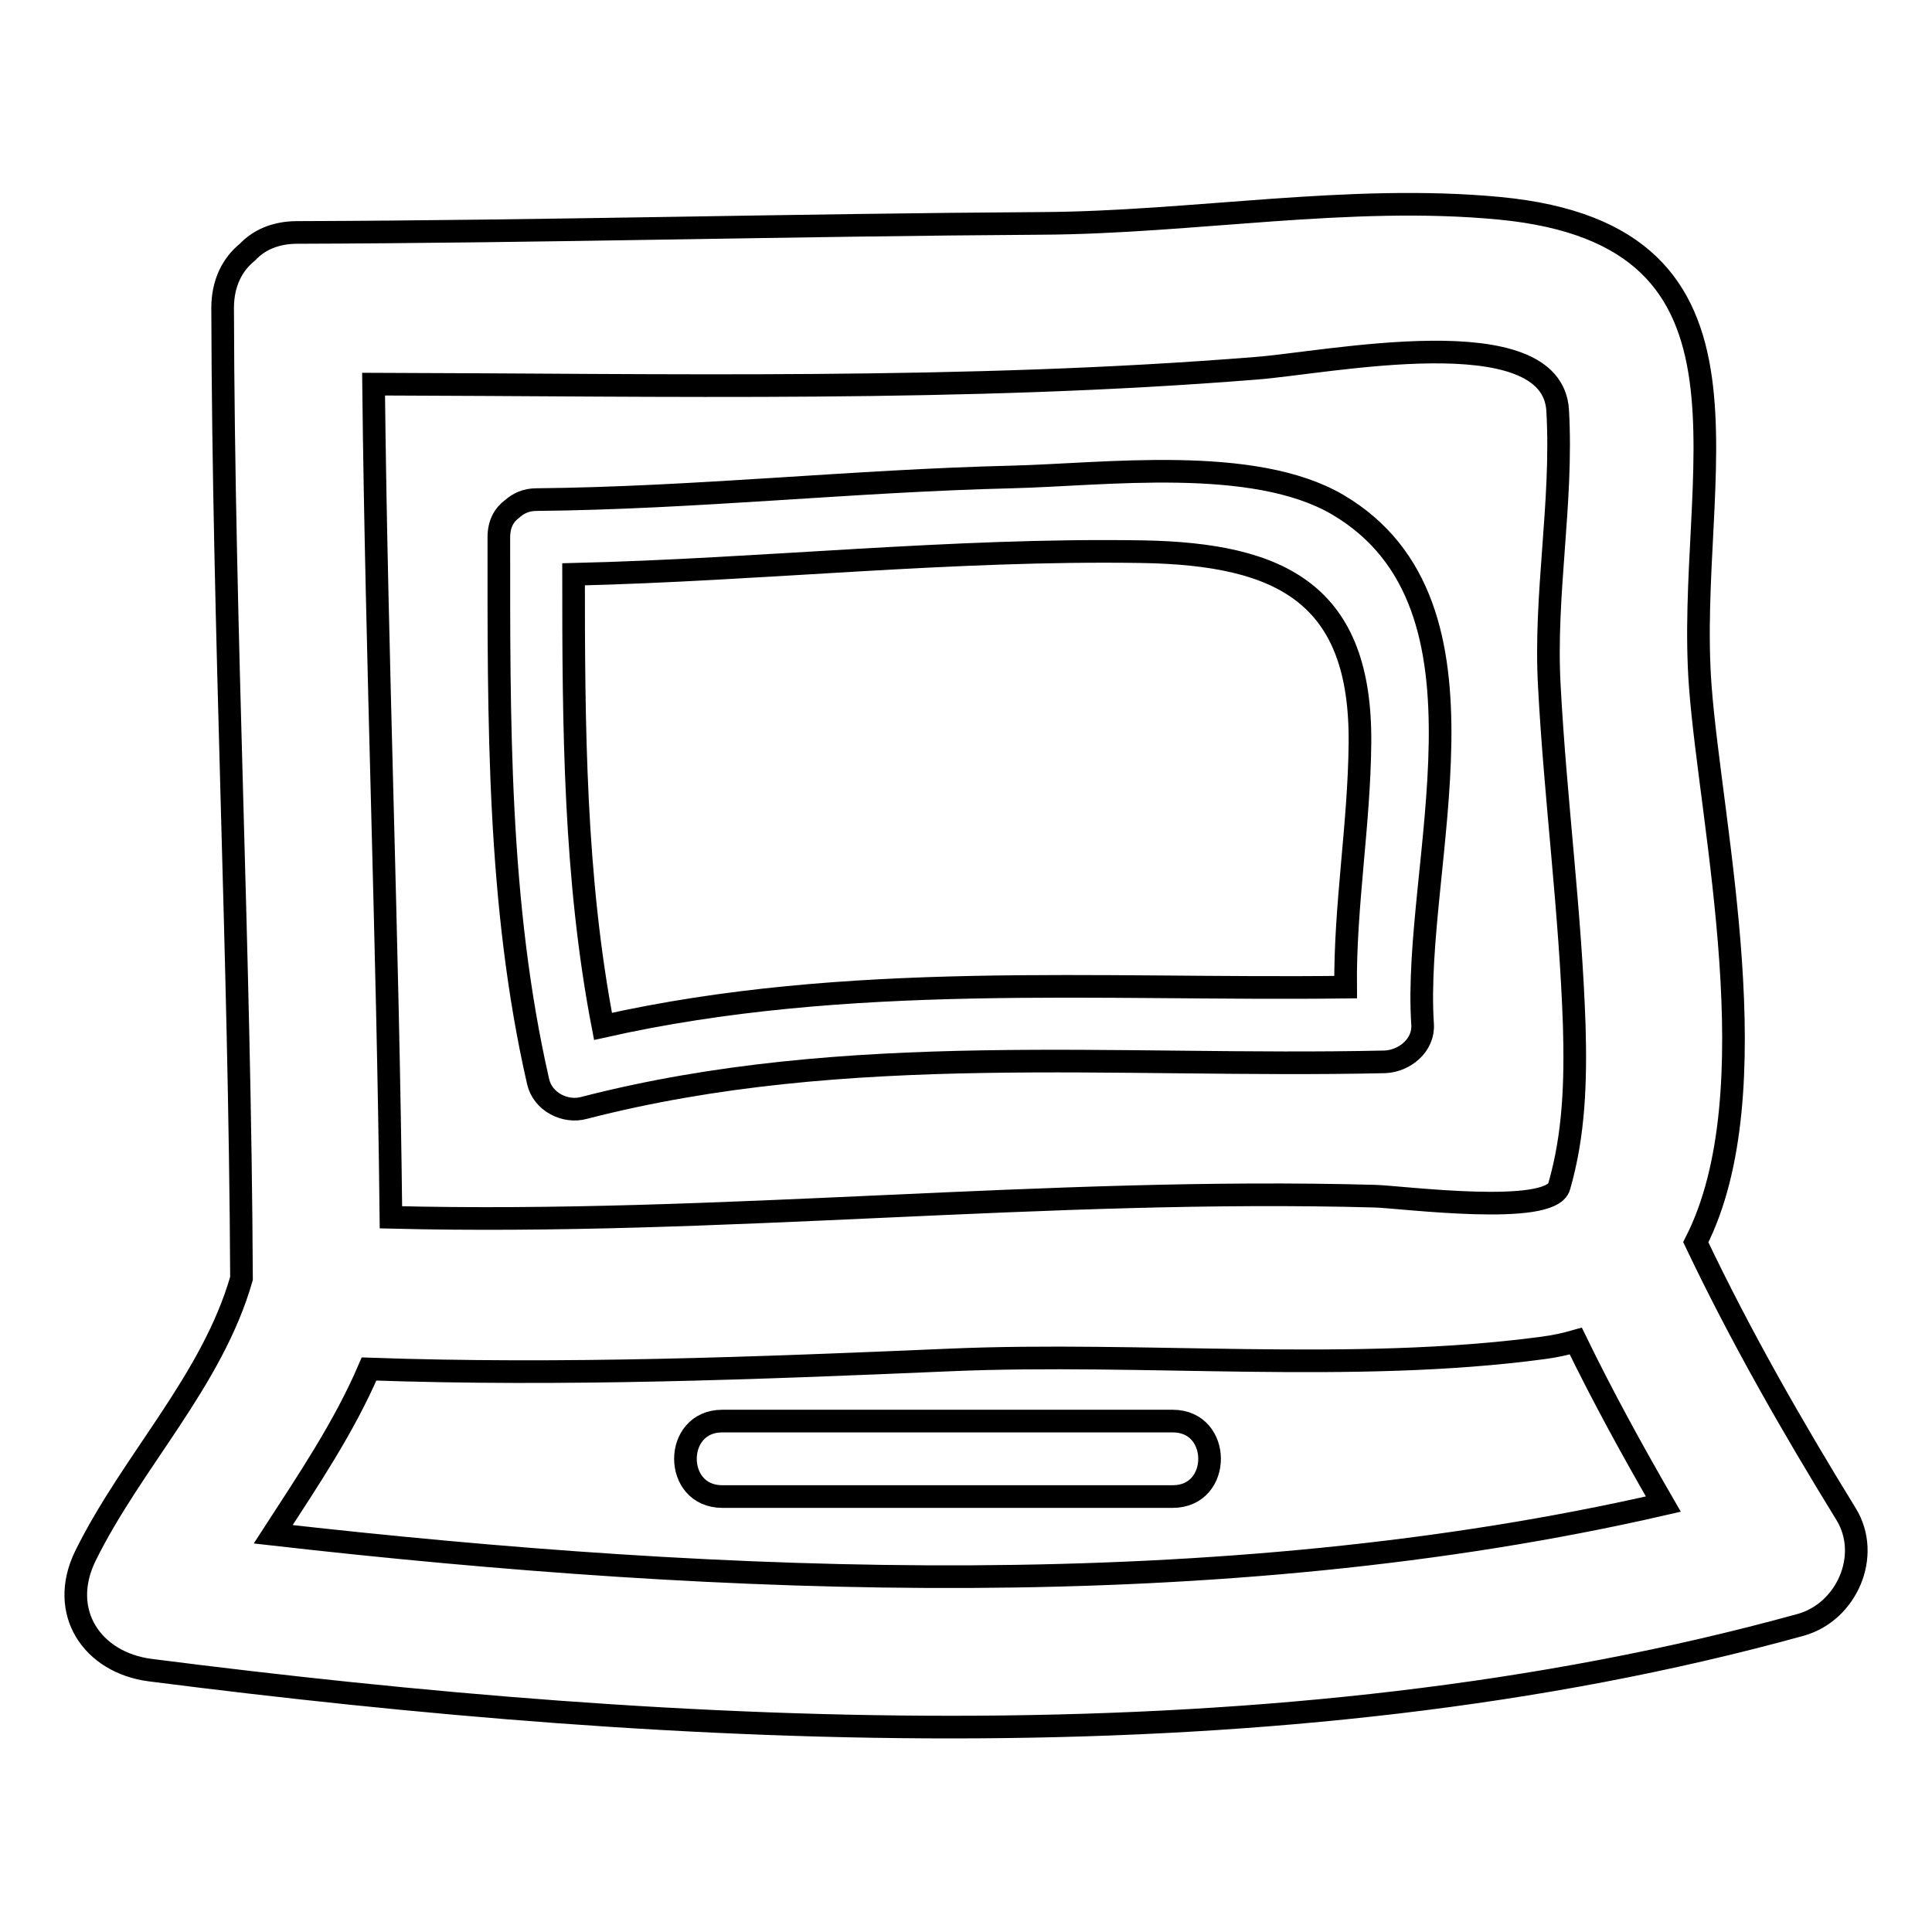 <?xml version="1.0" encoding="utf-8"?>
<!-- Svg Vector Icons : http://www.onlinewebfonts.com/icon -->
<!DOCTYPE svg PUBLIC "-//W3C//DTD SVG 1.1//EN" "http://www.w3.org/Graphics/SVG/1.1/DTD/svg11.dtd">
<svg version="1.1" xmlns="http://www.w3.org/2000/svg" xmlns:xlink="http://www.w3.org/1999/xlink" x="0px" y="0px" viewBox="0 0 256 256" enable-background="new 0 0 256 256" xml:space="preserve">
<g><g><g><path stroke-width="3" fill-opacity="0" stroke="#000000"  d="M77.4,146.8c34.9-9,70.5-5.3,106.1-6.1c2.6-0.1,5.2-2.2,5-5c-1.4-21,11.3-55.5-11.2-68.8c-11.2-6.6-31-4-43.2-3.7c-21,0.5-42,2.8-63,3c-1.4,0-2.4,0.5-3.2,1.2c-1.1,0.8-1.8,2-1.8,3.8c0,24-0.2,48.5,5.2,72.1C71.9,146,74.9,147.5,77.4,146.8z M151.3,73.1c18.6,0.3,29.1,5.7,28.9,25.4c-0.1,10.8-2,21.5-1.9,32.3c-33,0.4-65.9-2.1-98.4,5.2C76.1,116.3,76,96.1,76,76.1C101.1,75.5,126.1,72.7,151.3,73.1z"/><path stroke-width="3" fill-opacity="0" stroke="#000000"  d="M224.7,164.6c10.1-19.8,2-55.1,0.6-73.6c-2.1-27.9,11.1-59.8-26.6-63.4c-19.9-1.9-40.7,1.9-60.7,2c-32.8,0.2-65.7,1.1-98.6,1.2c-2.9,0-5.1,1-6.6,2.6c-2,1.6-3.3,4.1-3.3,7.4c0.1,42.9,2.3,85.8,2.5,128.6c-3.9,13.6-14.5,24.2-20.7,36.8c-3.6,7.4,0.9,14.1,8.6,15.1c70.4,9,149.6,13.1,218.7-6c6.1-1.7,9.4-9.2,6-14.7C237.4,188.9,230.6,177,224.7,164.6z M166.4,48.8c9.4-0.7,39.3-6.9,40,5.6c0.7,12.2-1.8,24.4-1.1,36.6c0.8,15,2.8,29.9,3.3,45c0.2,7.2,0,14.3-2,21.2c-1.1,4-20.9,1.4-24.4,1.3c-43.5-1.2-86.9,3.9-130.4,2.8c-0.4-36.8-1.9-73.6-2.3-110.4C88.4,51,127.8,51.9,166.4,48.8z M36.2,203.3c4.6-7.1,9.4-14.2,12.7-21.9c25.7,0.9,51.3-0.1,77-1.2c25.6-1.1,53.3,1.8,78.6-1.6c1.5-0.2,2.9-0.5,4.3-0.9c3.6,7.4,7.5,14.5,11.6,21.6C161.6,212.8,96.1,210.1,36.2,203.3z"/><path stroke-width="3" fill-opacity="0" stroke="#000000"  d="M155.4,188.3c-19.9,0-39.8,0-59.7,0c-6.5,0-6.5,10,0,10c19.9,0,39.8,0,59.7,0C161.9,198.3,161.9,188.3,155.4,188.3z"/></g><g></g><g></g><g></g><g></g><g></g><g></g><g></g><g></g><g></g><g></g><g></g><g></g><g></g><g></g><g></g></g></g>
</svg>